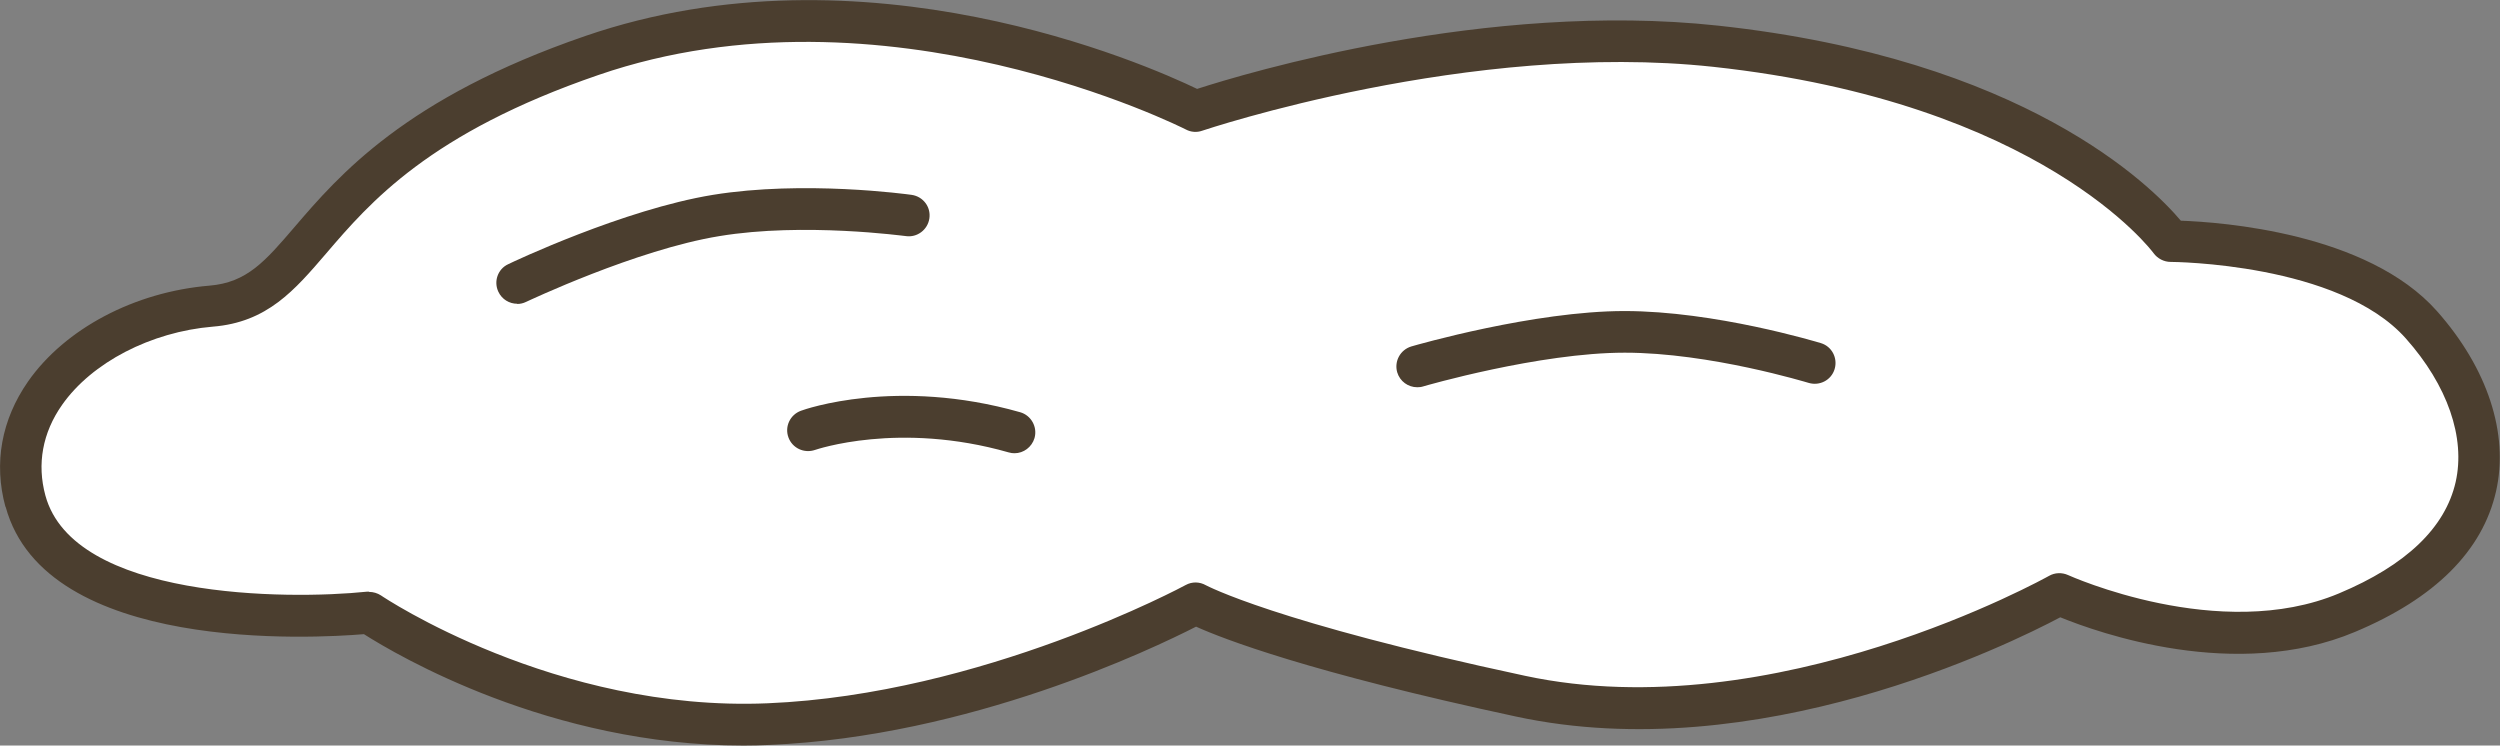 <?xml version="1.0" encoding="UTF-8"?>
<svg id="_レイヤー_2" data-name="レイヤー 2" xmlns="http://www.w3.org/2000/svg" viewBox="0 0 120.08 35.81">
  <rect x="0" y="0" width="120.08" height="35.81" fill="#808080" stroke="none"/>
  <defs>
    <style>
      .cls-1 {
        fill: #fff;
      }

      .cls-2 {
        fill: #4b3e2f;
      }
    </style>
  </defs>
  <g id="_ベース" data-name="ベース">
    <g>
      <g>
        <path class="cls-1" d="M1.22,24.08C-.11,19.17,4.79,15.16,10.15,14.71S14.16,7.57,28.43,2.67c14.27-4.91,28.99,2.68,28.99,2.68,0,0,12.93-4.43,24.98-3.12,16.5,1.78,21.86,9.37,21.86,9.37,0,0,8.47,0,12.04,4.01,3.57,4.01,4.91,10.26-3.57,13.83-6.22,2.62-13.83-.89-13.83-.89,0,0-13.38,7.58-25.87,4.91-12.49-2.68-15.61-4.46-15.61-4.46,0,0-9.81,5.35-20.52,5.8-10.71.45-19.18-5.35-19.18-5.35,0,0-14.63,1.53-16.5-5.35Z"/>
        <path class="cls-2" d="M35.72,35.81c-9.31,0-16.65-4.34-18.24-5.35-2.39.2-15.29.94-17.21-6.12H.26c-.57-2.1-.19-4.18,1.09-6.02,1.78-2.54,5.12-4.3,8.71-4.6,1.8-.15,2.67-1.16,4.1-2.83,2.11-2.46,5.31-6.19,13.95-9.16,13.4-4.61,26.92,1.35,29.39,2.54,2.32-.75,13.91-4.24,25.01-3.04,14.74,1.59,20.83,7.7,22.24,9.37,1.93.07,8.95.57,12.3,4.34,2.43,2.74,3.47,5.89,2.84,8.66-.65,2.86-2.93,5.14-6.77,6.75-5.72,2.41-12.34.04-14.16-.7-2.47,1.31-14.55,7.26-26.13,4.77-9.97-2.14-14.07-3.73-15.38-4.32-2.1,1.07-10.87,5.28-20.5,5.68-.42.02-.83.03-1.24.03ZM17.73,28.43c.2,0,.4.06.57.17.08.06,8.37,5.61,18.57,5.18,10.34-.43,19.99-5.63,20.08-5.68.31-.17.67-.16.97.01.03.01,3.27,1.77,15.33,4.35,11.98,2.57,25.04-4.73,25.17-4.8.28-.16.62-.17.91-.04.07.03,7.29,3.29,13.02.88,3.22-1.35,5.1-3.15,5.6-5.35.48-2.13-.39-4.64-2.39-6.89-3.22-3.63-11.22-3.68-11.3-3.68-.32,0-.63-.16-.82-.42-.05-.07-5.37-7.24-21.15-8.95-11.67-1.26-24.42,3.03-24.55,3.07-.25.09-.54.07-.78-.06-.14-.07-14.52-7.33-28.21-2.62-8.13,2.79-10.99,6.13-13.08,8.57-1.52,1.77-2.83,3.31-5.45,3.52-2.97.25-5.81,1.72-7.24,3.76-.94,1.34-1.21,2.84-.8,4.35h0c1.35,4.97,11.6,5.02,15.44,4.62.03,0,.07,0,.1,0Z"/>
      </g>
      <g>
        <path class="cls-1" d="M68.07,17.6s5.71-1.66,9.96-1.66,9.13,1.49,9.13,1.49"/>
        <path class="cls-2" d="M68.07,18.6c-.43,0-.83-.28-.96-.72-.15-.53.15-1.08.68-1.24.24-.07,5.9-1.7,10.24-1.7s9.22,1.48,9.43,1.54c.53.16.82.72.66,1.25-.16.53-.72.82-1.25.66-.05-.01-4.73-1.45-8.83-1.45s-9.62,1.6-9.68,1.62c-.09.03-.19.04-.28.04Z"/>
      </g>
      <g>
        <path class="cls-1" d="M24.84,13.59s5.37-2.56,9.56-3.25c4.26-.7,9.25,0,9.25,0"/>
        <path class="cls-2" d="M24.84,14.59c-.37,0-.73-.21-.9-.57-.24-.5-.03-1.1.47-1.33.22-.11,5.55-2.63,9.83-3.33,4.36-.71,9.34-.03,9.55,0,.55.08.93.58.85,1.13-.08.55-.59.93-1.13.85-.05,0-4.9-.67-8.95,0-4,.65-9.24,3.14-9.29,3.16-.14.07-.29.1-.43.1Z"/>
      </g>
      <g>
        <path class="cls-1" d="M38.82,20.68s4.22-1.53,9.91.09"/>
        <path class="cls-2" d="M48.73,21.77c-.09,0-.18-.01-.28-.04-5.28-1.51-9.26-.13-9.3-.12-.52.18-1.09-.08-1.28-.6-.19-.52.08-1.09.6-1.28.18-.07,4.59-1.62,10.53.07.53.15.84.71.69,1.24-.13.44-.53.73-.96.73Z"/>
      </g>
    </g>
  </g>
</svg>
